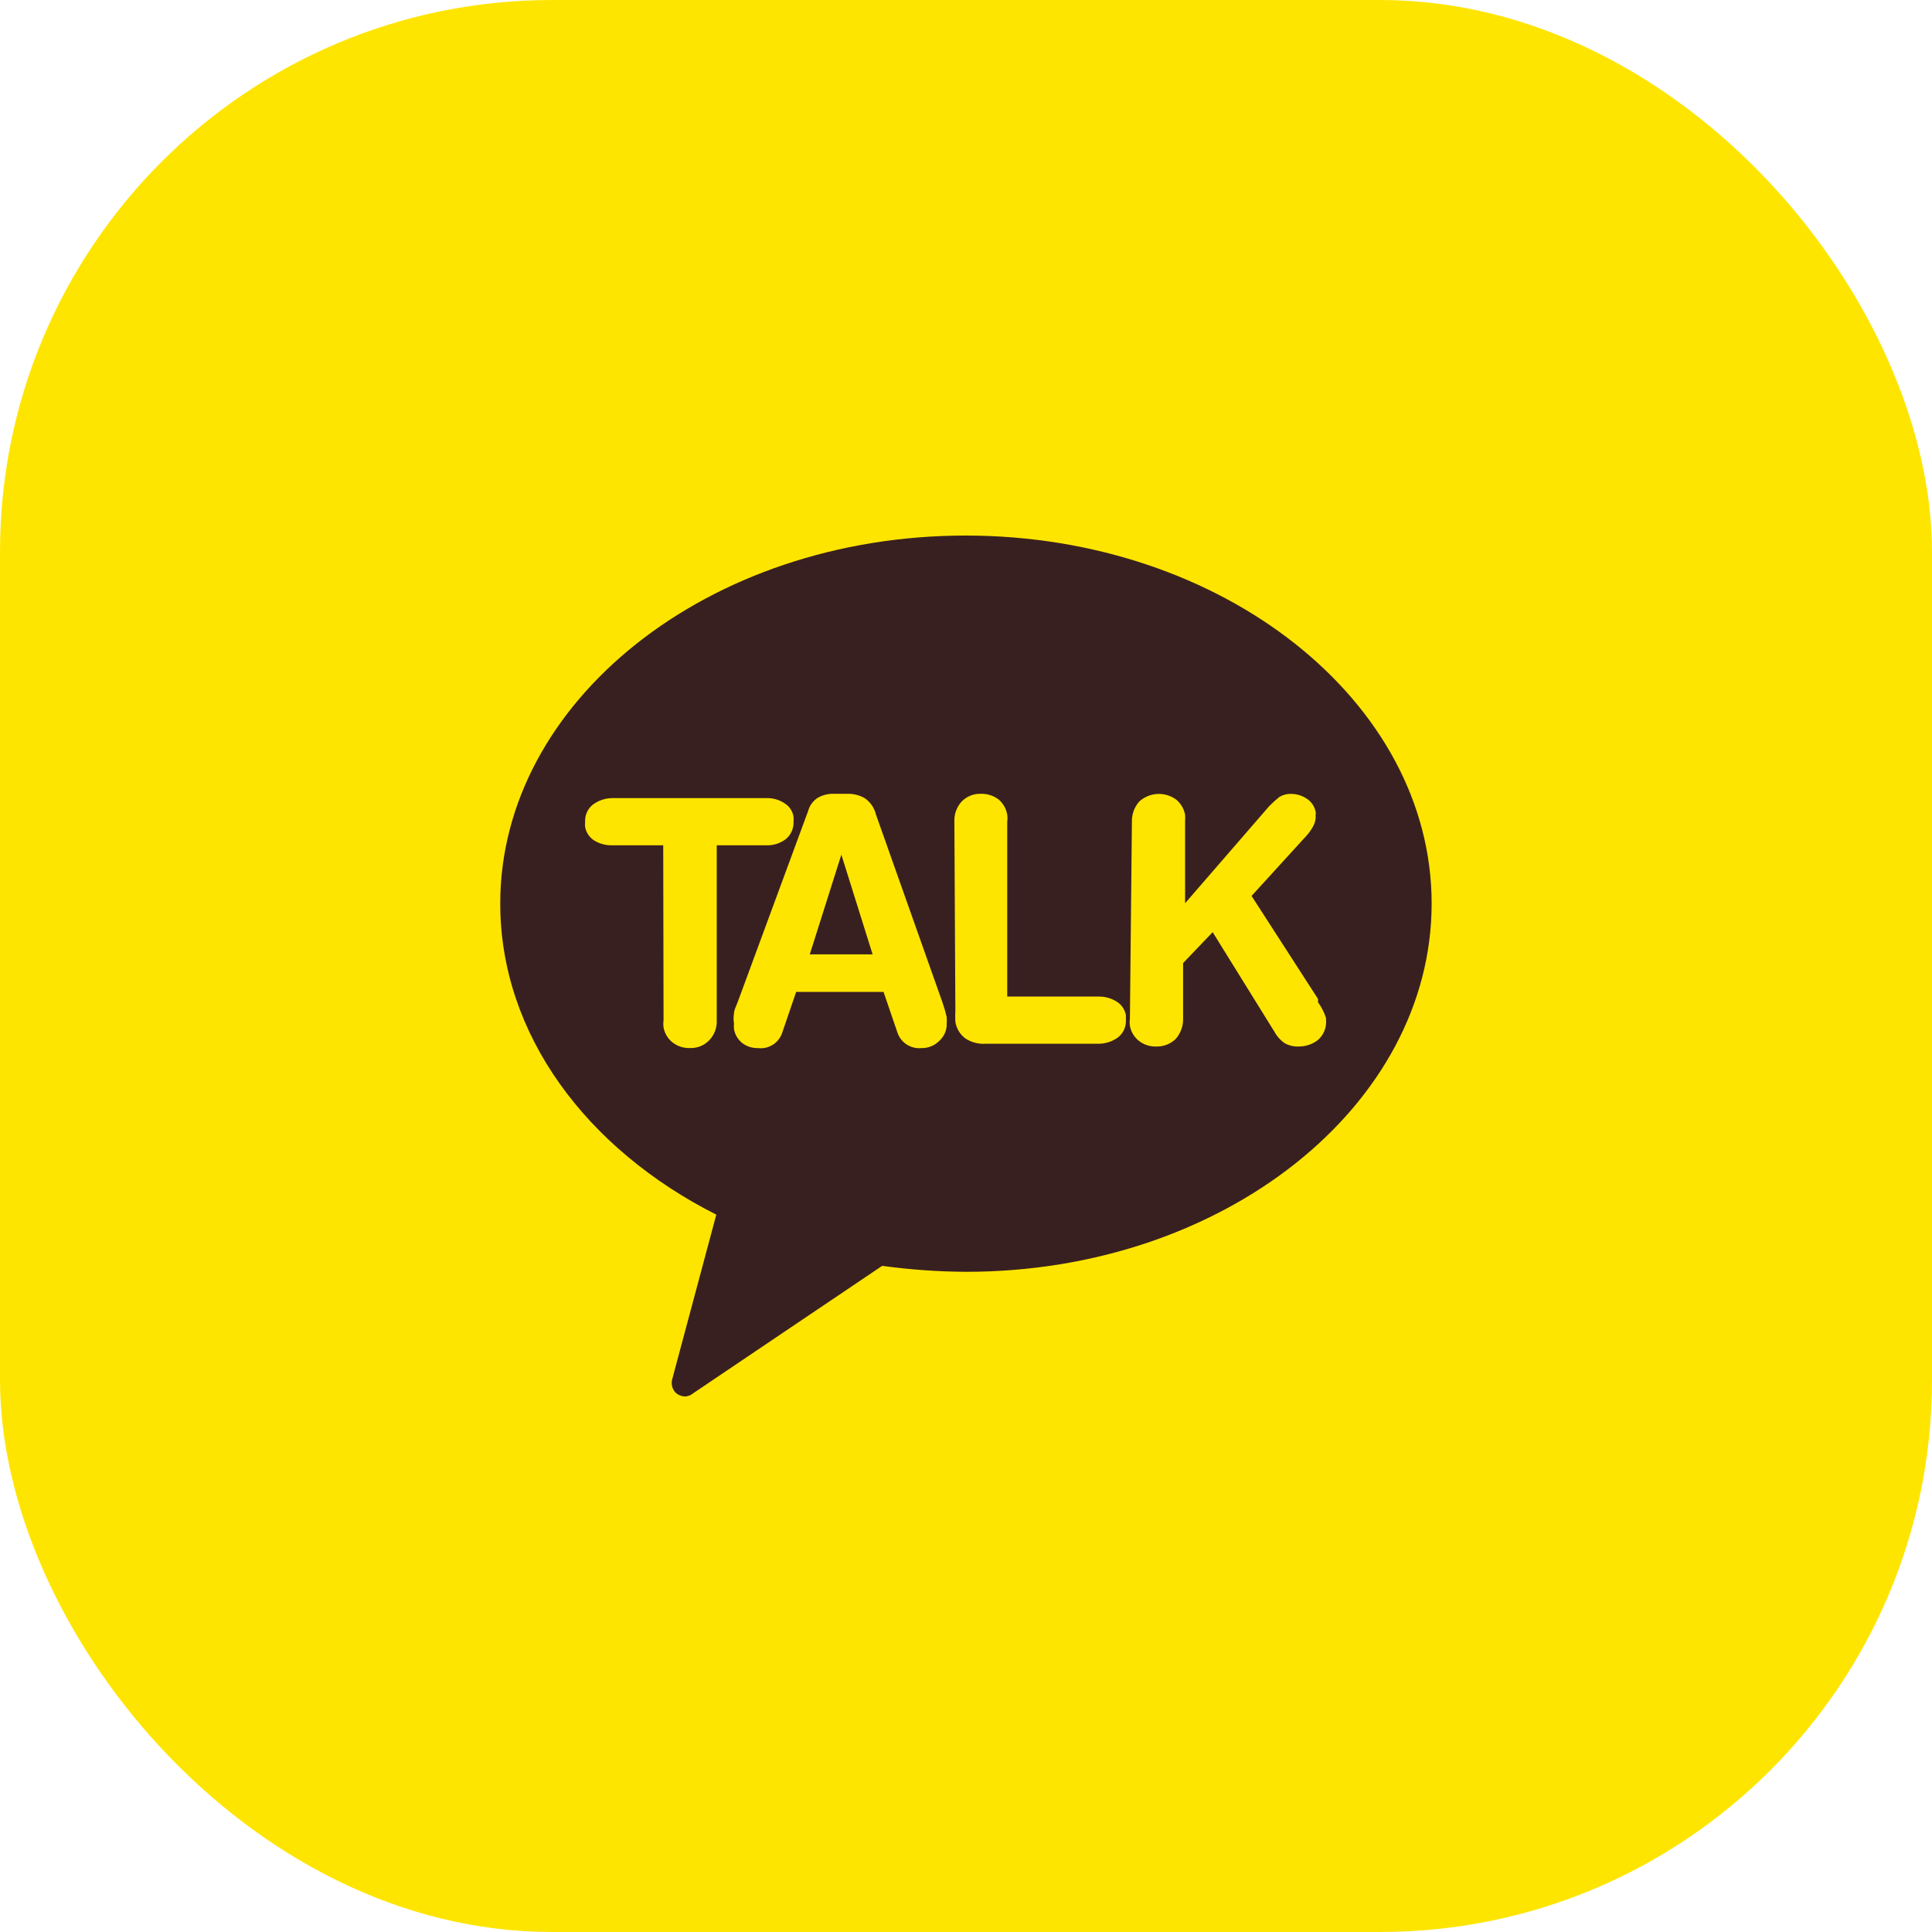 <svg width="70" height="70" viewBox="0 0 70 70" fill="none" xmlns="http://www.w3.org/2000/svg">
<rect width="70" height="70" rx="20" fill="#FEE500"/>
<path d="M34.986 19.404C25.652 19.404 18.125 25.426 18.125 32.736C18.125 37.481 21.256 41.636 25.953 44.009L24.363 49.946C24.334 50.035 24.329 50.131 24.35 50.222C24.371 50.314 24.418 50.398 24.484 50.464C24.58 50.549 24.704 50.596 24.833 50.597C24.94 50.588 25.041 50.546 25.122 50.476L31.963 45.864C32.973 46.003 33.99 46.075 35.01 46.08C44.331 46.08 51.871 40.059 51.871 32.736C51.871 25.414 44.307 19.404 34.986 19.404Z" fill="#392020"/>
<path d="M24.03 30.627H22.187C21.959 30.634 21.733 30.575 21.537 30.458C21.45 30.404 21.375 30.332 21.317 30.247C21.259 30.162 21.219 30.066 21.2 29.965C21.194 29.9 21.194 29.836 21.2 29.772C21.194 29.652 21.217 29.532 21.268 29.423C21.318 29.314 21.394 29.219 21.489 29.146C21.699 28.994 21.952 28.913 22.211 28.917H27.763C27.994 28.909 28.221 28.972 28.414 29.097C28.503 29.15 28.579 29.221 28.638 29.306C28.696 29.392 28.735 29.489 28.751 29.591C28.757 29.651 28.757 29.712 28.751 29.772C28.757 29.894 28.733 30.015 28.683 30.126C28.633 30.237 28.557 30.334 28.462 30.41C28.257 30.562 28.006 30.639 27.751 30.627H25.969V36.962C25.976 37.097 25.955 37.232 25.907 37.358C25.86 37.485 25.786 37.6 25.692 37.696C25.601 37.789 25.492 37.861 25.372 37.909C25.252 37.956 25.123 37.978 24.993 37.973C24.767 37.98 24.546 37.907 24.367 37.769C24.197 37.633 24.081 37.441 24.042 37.227C24.03 37.139 24.03 37.05 24.042 36.962L24.03 30.627Z" fill="#FEE500"/>
<path d="M29.279 29.387C29.332 29.189 29.457 29.017 29.629 28.905C29.812 28.802 30.02 28.752 30.231 28.761H30.688C30.912 28.753 31.133 28.807 31.327 28.917C31.532 29.056 31.679 29.266 31.736 29.508L34.145 36.312C34.207 36.49 34.26 36.671 34.301 36.854C34.306 36.93 34.306 37.007 34.301 37.083C34.306 37.2 34.284 37.317 34.238 37.425C34.192 37.533 34.123 37.63 34.036 37.709C33.952 37.796 33.851 37.864 33.739 37.909C33.627 37.955 33.507 37.977 33.386 37.974C33.2 37.993 33.014 37.948 32.856 37.847C32.699 37.747 32.58 37.596 32.519 37.42L32.013 35.939H28.846L28.34 37.42C28.28 37.6 28.16 37.753 28 37.854C27.839 37.955 27.649 37.998 27.461 37.974C27.257 37.979 27.058 37.916 26.895 37.793C26.736 37.667 26.629 37.487 26.594 37.288C26.587 37.22 26.587 37.151 26.594 37.083C26.573 36.963 26.573 36.841 26.594 36.722C26.594 36.589 26.678 36.445 26.726 36.312L29.279 29.387ZM30.484 30.965L29.34 34.578H31.616L30.484 30.965Z" fill="#FEE500"/>
<path d="M34.579 29.773C34.567 29.502 34.662 29.238 34.844 29.038C34.937 28.945 35.048 28.872 35.17 28.824C35.292 28.776 35.423 28.755 35.555 28.761C35.78 28.758 36.001 28.83 36.181 28.966C36.348 29.107 36.459 29.303 36.494 29.52C36.506 29.603 36.506 29.689 36.494 29.773V36.107H39.806C40.036 36.104 40.261 36.167 40.456 36.288C40.544 36.342 40.619 36.414 40.678 36.499C40.736 36.584 40.775 36.68 40.794 36.782C40.794 36.782 40.794 36.902 40.794 36.962C40.799 37.082 40.776 37.202 40.726 37.311C40.675 37.42 40.599 37.515 40.505 37.589C40.295 37.741 40.041 37.821 39.782 37.817H35.711C35.452 37.834 35.194 37.767 34.977 37.625C34.782 37.479 34.652 37.263 34.615 37.023C34.606 36.89 34.606 36.758 34.615 36.625L34.579 29.773Z" fill="#FEE500"/>
<path d="M41.011 29.776C41.004 29.506 41.098 29.244 41.276 29.041C41.456 28.877 41.688 28.78 41.931 28.767C42.175 28.754 42.416 28.825 42.613 28.969C42.784 29.109 42.899 29.305 42.938 29.523C42.944 29.607 42.944 29.691 42.938 29.776V32.726L45.985 29.209C46.102 29.089 46.227 28.977 46.358 28.872C46.482 28.799 46.624 28.761 46.768 28.764C46.978 28.763 47.184 28.826 47.358 28.945C47.44 29 47.51 29.071 47.563 29.154C47.617 29.236 47.654 29.329 47.671 29.426C47.676 29.45 47.676 29.475 47.671 29.499C47.665 29.526 47.665 29.555 47.671 29.583C47.67 29.71 47.637 29.834 47.575 29.944C47.511 30.061 47.434 30.17 47.346 30.269L45.346 32.461L47.755 36.195V36.315C47.88 36.488 47.978 36.679 48.044 36.881V36.941C48.058 37.081 48.038 37.222 47.986 37.352C47.933 37.482 47.85 37.597 47.743 37.688C47.542 37.84 47.296 37.92 47.045 37.917C46.877 37.924 46.711 37.886 46.563 37.808C46.403 37.701 46.27 37.556 46.178 37.387L43.937 33.774L42.866 34.894V36.905C42.873 37.175 42.778 37.437 42.601 37.64C42.505 37.733 42.392 37.806 42.268 37.853C42.144 37.901 42.011 37.922 41.878 37.917C41.656 37.922 41.439 37.849 41.264 37.712C41.094 37.577 40.978 37.384 40.939 37.17C40.927 37.082 40.927 36.993 40.939 36.905L41.011 29.776Z" fill="#FEE500"/>
</svg>
